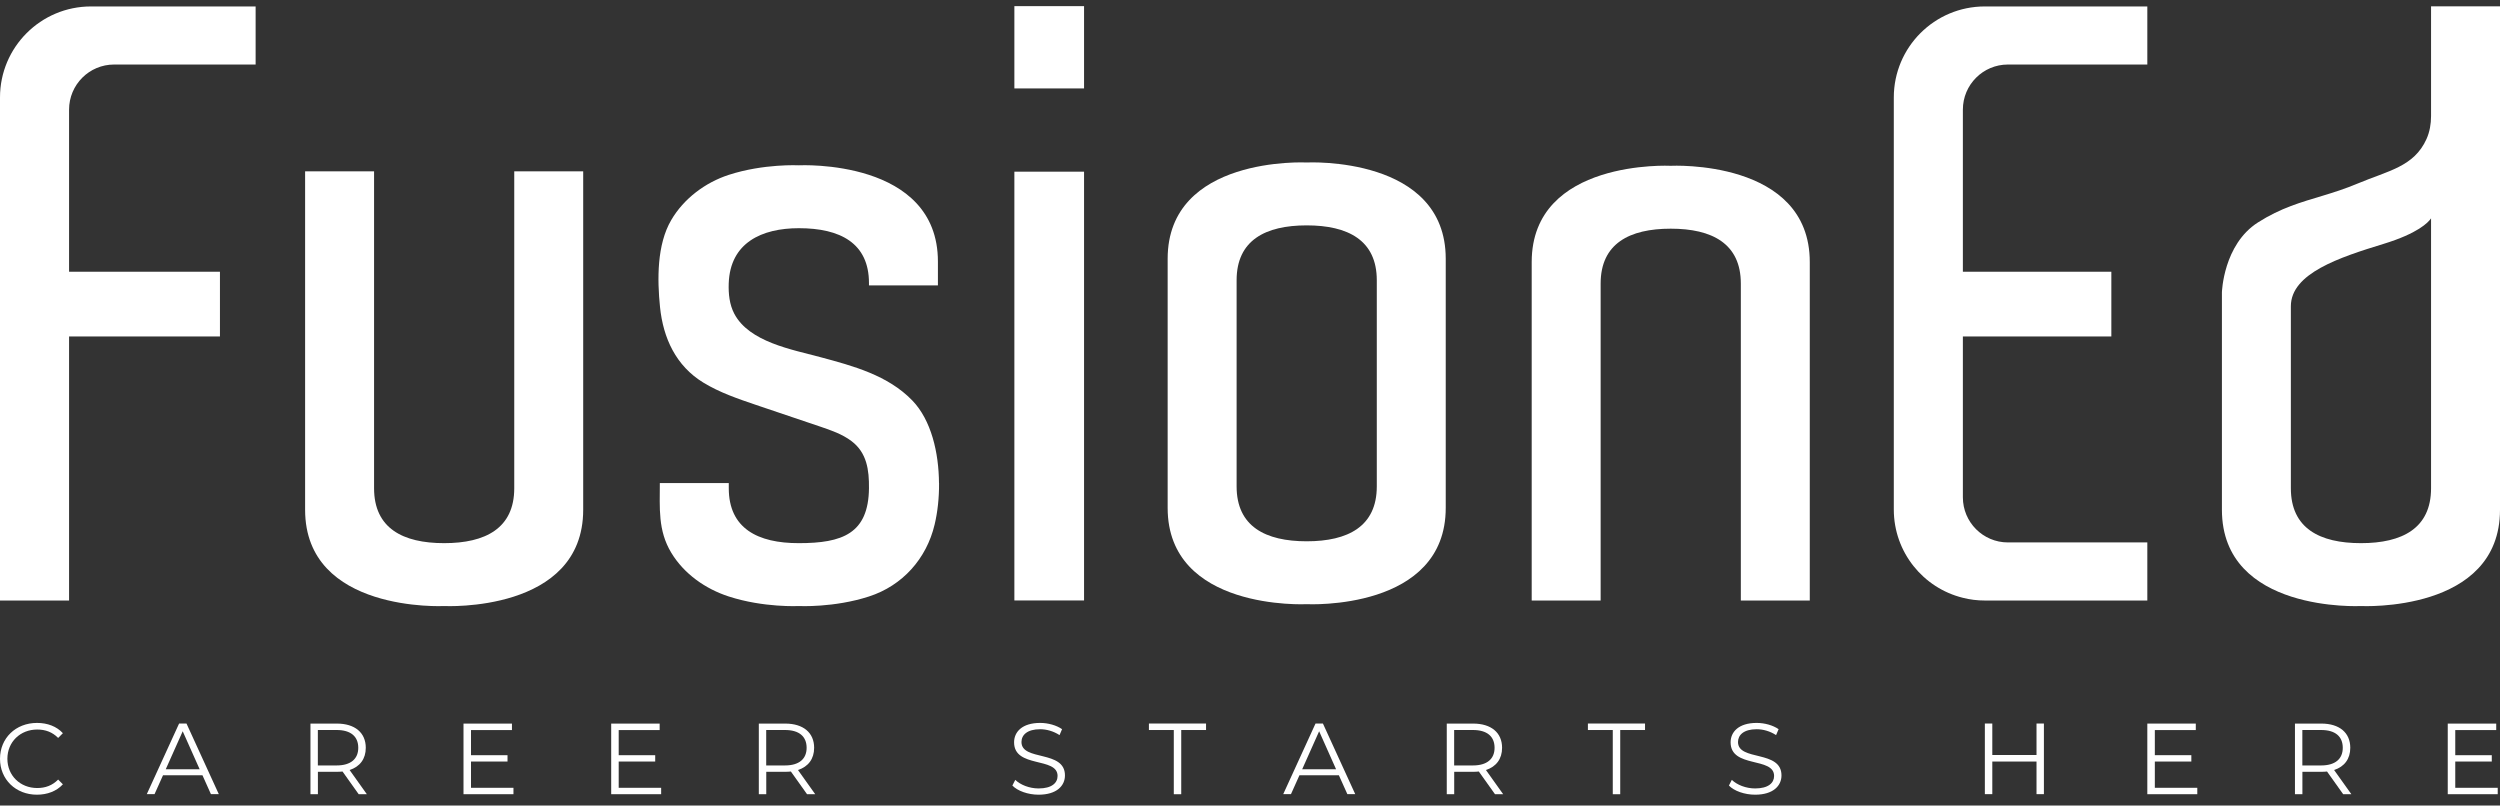 <svg width="180" height="58" viewBox="0 0 180 58" fill="none" xmlns="http://www.w3.org/2000/svg">
<rect x="0" y="0" width="180" height="58" fill="#333333" stroke="none"/>
<g id="Logos/header-logo-FusionEd-NEW">
<g id="Group 16">
<g id="Vector">
<path d="M4.973 7.894V19.565H15.836V24.227H4.973V43.237H0V7.016C0 3.396 2.936 0.464 6.552 0.464H18.405V4.646H8.216C6.426 4.646 4.973 6.099 4.973 7.894Z" fill="white"/>
<path d="M41.99 12.335V36.703C41.99 44.145 31.979 43.635 31.979 43.635C31.979 43.635 21.968 44.145 21.968 36.703V12.335H26.933V35.155C26.933 38.039 29.008 39.107 31.979 39.107C34.95 39.107 37.026 38.039 37.026 35.155V12.335H41.99Z" fill="white"/>
<path d="M130.304 43.237V18.869C130.304 11.427 120.293 11.937 120.293 11.937C120.293 11.937 110.282 11.427 110.282 18.869V43.237H115.246V20.417C115.246 17.533 117.322 16.465 120.293 16.465C123.264 16.465 125.34 17.533 125.34 20.417V43.237H130.304Z" fill="white"/>
<path d="M99.129 12.387C96.612 11.569 94.082 11.699 94.082 11.699C94.082 11.699 91.553 11.569 89.036 12.387C86.545 13.195 84.071 14.934 84.071 18.631V36.569C84.071 40.266 86.545 42.005 89.036 42.813C91.553 43.631 94.082 43.501 94.082 43.501C94.082 43.501 96.612 43.631 99.129 42.813C101.62 42.005 104.093 40.266 104.093 36.569V18.631C104.093 14.934 101.62 13.195 99.129 12.387ZM99.129 35.021C99.129 37.905 97.053 38.973 94.082 38.973C91.112 38.973 89.036 37.905 89.036 35.021V20.179C89.036 17.295 91.112 16.227 94.082 16.227C97.053 16.227 99.129 17.295 99.129 20.179V35.021Z" fill="white"/>
<path d="M67.612 34.779C67.621 35.851 67.504 36.889 67.292 37.771C66.709 40.232 64.974 42.169 62.566 42.947C60.049 43.765 57.519 43.635 57.519 43.635C57.519 43.635 54.989 43.765 52.472 42.947C50.795 42.403 49.251 41.322 48.33 39.795C47.361 38.191 47.508 36.565 47.508 34.779H52.472V35.155C52.472 38.039 54.548 39.112 57.519 39.107C60.646 39.107 62.531 38.424 62.566 35.155C62.579 33.849 62.423 32.599 61.303 31.756C60.637 31.254 59.828 30.977 59.037 30.709C57.511 30.195 55.98 29.676 54.453 29.161C53.143 28.716 51.815 28.266 50.635 27.544C48.671 26.342 47.75 24.352 47.521 22.108C47.318 20.119 47.292 17.611 48.33 15.842C49.233 14.298 50.782 13.139 52.472 12.59C54.989 11.773 57.519 11.902 57.519 11.902C57.519 11.902 60.049 11.773 62.566 12.59C65.057 13.399 67.53 15.137 67.53 18.834V20.551H62.566V20.383C62.566 17.498 60.49 16.43 57.519 16.43C54.855 16.43 52.568 17.468 52.468 20.404C52.442 21.152 52.52 21.922 52.866 22.584C53.938 24.629 57.03 25.165 59.05 25.71C61.42 26.346 63.932 27.016 65.692 28.841C67.05 30.251 67.591 32.586 67.608 34.783L67.612 34.779Z" fill="white"/>
<path d="M78.052 0.442H73.035V6.367H78.052V0.442Z" fill="white"/>
<path d="M78.052 12.361H73.035V43.233H78.052V12.361Z" fill="white"/>
</g>
<g id="Vector_2">
<path d="M141.327 7.893V19.565H152.017V24.227H141.327V35.808C141.327 37.602 142.78 39.055 144.57 39.055H154.607V43.237H142.905C142.36 43.237 141.833 43.172 141.327 43.042C138.473 42.338 136.354 39.76 136.354 36.685V7.016C136.354 3.396 139.29 0.464 142.905 0.464H154.607V4.646H144.57C142.78 4.646 141.327 6.099 141.327 7.893Z" fill="white"/>
<path d="M175.036 0.454V8.356C175.036 8.923 174.94 9.493 174.707 10.012C173.803 12.01 171.961 12.287 169.734 13.221C167.974 13.961 166.482 14.25 164.942 14.834C164.177 15.124 163.403 15.487 162.573 16.015C160.077 17.606 159.978 21.044 159.978 21.044V36.703C159.978 44.145 169.989 43.635 169.989 43.635C169.989 43.635 180 44.145 180 36.703V0.454H175.036ZM175.036 35.155C175.036 38.039 172.96 39.107 169.989 39.107C167.018 39.107 164.942 38.039 164.942 35.155V22.052C164.942 19.677 168.445 18.532 171.606 17.563C174.097 16.802 174.837 16.015 175.036 15.721V35.155Z" fill="white"/>
</g>
<g id="Vector_3">
<path d="M7.62939e-06 54.636C7.62939e-06 53.144 1.133 52.05 2.668 52.05C3.408 52.05 4.078 52.297 4.528 52.79L4.186 53.131C3.771 52.708 3.265 52.526 2.681 52.526C1.453 52.526 0.532 53.425 0.532 54.632C0.532 55.839 1.453 56.738 2.681 56.738C3.261 56.738 3.771 56.556 4.186 56.128L4.528 56.47C4.078 56.963 3.408 57.218 2.66 57.218C1.133 57.218 7.62939e-06 56.12 7.62939e-06 54.632V54.636Z" fill="white"/>
<path d="M11.736 55.821L11.127 57.179H10.569L12.895 52.094H13.427L15.754 57.179H15.187L14.578 55.821H11.736ZM14.374 55.385L13.155 52.651L11.935 55.385H14.379H14.374Z" fill="white"/>
<path d="M25.825 57.183L24.662 55.549C24.532 55.562 24.403 55.57 24.256 55.57H22.889V57.183H22.353V52.098H24.256C25.549 52.098 26.336 52.751 26.336 53.841C26.336 54.641 25.916 55.198 25.172 55.441L26.413 57.183H25.825ZM25.795 53.841C25.795 53.028 25.259 52.56 24.238 52.56H22.885V55.112H24.238C25.255 55.112 25.795 54.641 25.795 53.841Z" fill="white"/>
<path d="M36.969 56.716V57.183H33.372V52.098H36.861V52.565H33.912V54.373H36.541V54.831H33.912V56.721H36.974L36.969 56.716Z" fill="white"/>
<path d="M47.603 56.716V57.183H44.006V52.098H47.495V52.565H44.546V54.373H47.175V54.831H44.546V56.721H47.608L47.603 56.716Z" fill="white"/>
<path d="M58.107 57.183L56.944 55.549C56.814 55.562 56.685 55.57 56.538 55.57H55.171V57.183H54.635V52.098H56.538C57.831 52.098 58.618 52.751 58.618 53.841C58.618 54.641 58.198 55.198 57.454 55.441L58.696 57.183H58.107ZM58.077 53.841C58.077 53.028 57.541 52.56 56.52 52.56H55.167V55.112H56.52C57.537 55.112 58.077 54.641 58.077 53.841Z" fill="white"/>
<path d="M72.888 56.565L73.1 56.15C73.464 56.505 74.112 56.768 74.778 56.768C75.73 56.768 76.145 56.37 76.145 55.869C76.145 54.472 73.014 55.333 73.014 53.447C73.014 52.699 73.593 52.05 74.891 52.05C75.466 52.05 76.063 52.219 76.469 52.5L76.287 52.928C75.851 52.643 75.345 52.504 74.891 52.504C73.961 52.504 73.546 52.919 73.546 53.425C73.546 54.822 76.677 53.979 76.677 55.83C76.677 56.578 76.08 57.218 74.778 57.218C74.017 57.218 73.265 56.95 72.888 56.556V56.565Z" fill="white"/>
<path d="M82.722 52.561V52.094H86.835V52.561H85.049V57.184H84.513V52.561H82.722Z" fill="white"/>
<path d="M93.559 55.821L92.95 57.179H92.392L94.718 52.094H95.25L97.577 57.179H97.01L96.4 55.821H93.559ZM96.197 55.385L94.978 52.651L93.758 55.385H96.201H96.197Z" fill="white"/>
<path d="M107.64 57.183L106.476 55.549C106.347 55.562 106.217 55.57 106.07 55.57H104.703V57.183H104.167V52.098H106.07C107.363 52.098 108.15 52.751 108.15 53.841C108.15 54.641 107.73 55.198 106.987 55.441L108.228 57.183H107.64ZM107.609 53.841C107.609 53.028 107.073 52.56 106.053 52.56H104.699V55.112H106.053C107.069 55.112 107.609 54.641 107.609 53.841Z" fill="white"/>
<path d="M114.329 52.561V52.094H118.442V52.561H116.656V57.184H116.12V52.561H114.329Z" fill="white"/>
<path d="M124.479 56.565L124.691 56.15C125.054 56.505 125.703 56.768 126.369 56.768C127.32 56.768 127.735 56.37 127.735 55.869C127.735 54.472 124.604 55.333 124.604 53.447C124.604 52.699 125.184 52.05 126.481 52.05C127.056 52.05 127.653 52.219 128.06 52.5L127.878 52.928C127.441 52.643 126.935 52.504 126.481 52.504C125.551 52.504 125.136 52.919 125.136 53.425C125.136 54.822 128.267 53.979 128.267 55.83C128.267 56.578 127.67 57.218 126.369 57.218C125.608 57.218 124.855 56.95 124.479 56.556V56.565Z" fill="white"/>
<path d="M147.161 52.094V57.179H146.629V54.831H143.446V57.179H142.91V52.094H143.446V54.36H146.629V52.094H147.161Z" fill="white"/>
<path d="M158.205 56.716V57.183H154.607V52.098H158.097V52.565H155.148V54.373H157.777V54.831H155.148V56.721H158.205V56.716Z" fill="white"/>
<path d="M168.709 57.183L167.546 55.549C167.416 55.562 167.287 55.57 167.14 55.57H165.773V57.183H165.237V52.098H167.14C168.433 52.098 169.22 52.751 169.22 53.841C169.22 54.641 168.8 55.198 168.056 55.441L169.298 57.183H168.709ZM168.679 53.841C168.679 53.028 168.143 52.56 167.122 52.56H165.769V55.112H167.122C168.139 55.112 168.679 54.641 168.679 53.841Z" fill="white"/>
<path d="M179.836 56.716V57.183H176.238V52.098H179.728V52.565H176.779V54.373H179.408V54.831H176.779V56.721H179.84L179.836 56.716Z" fill="white"/>
</g>
</g>
</g>
</svg>
